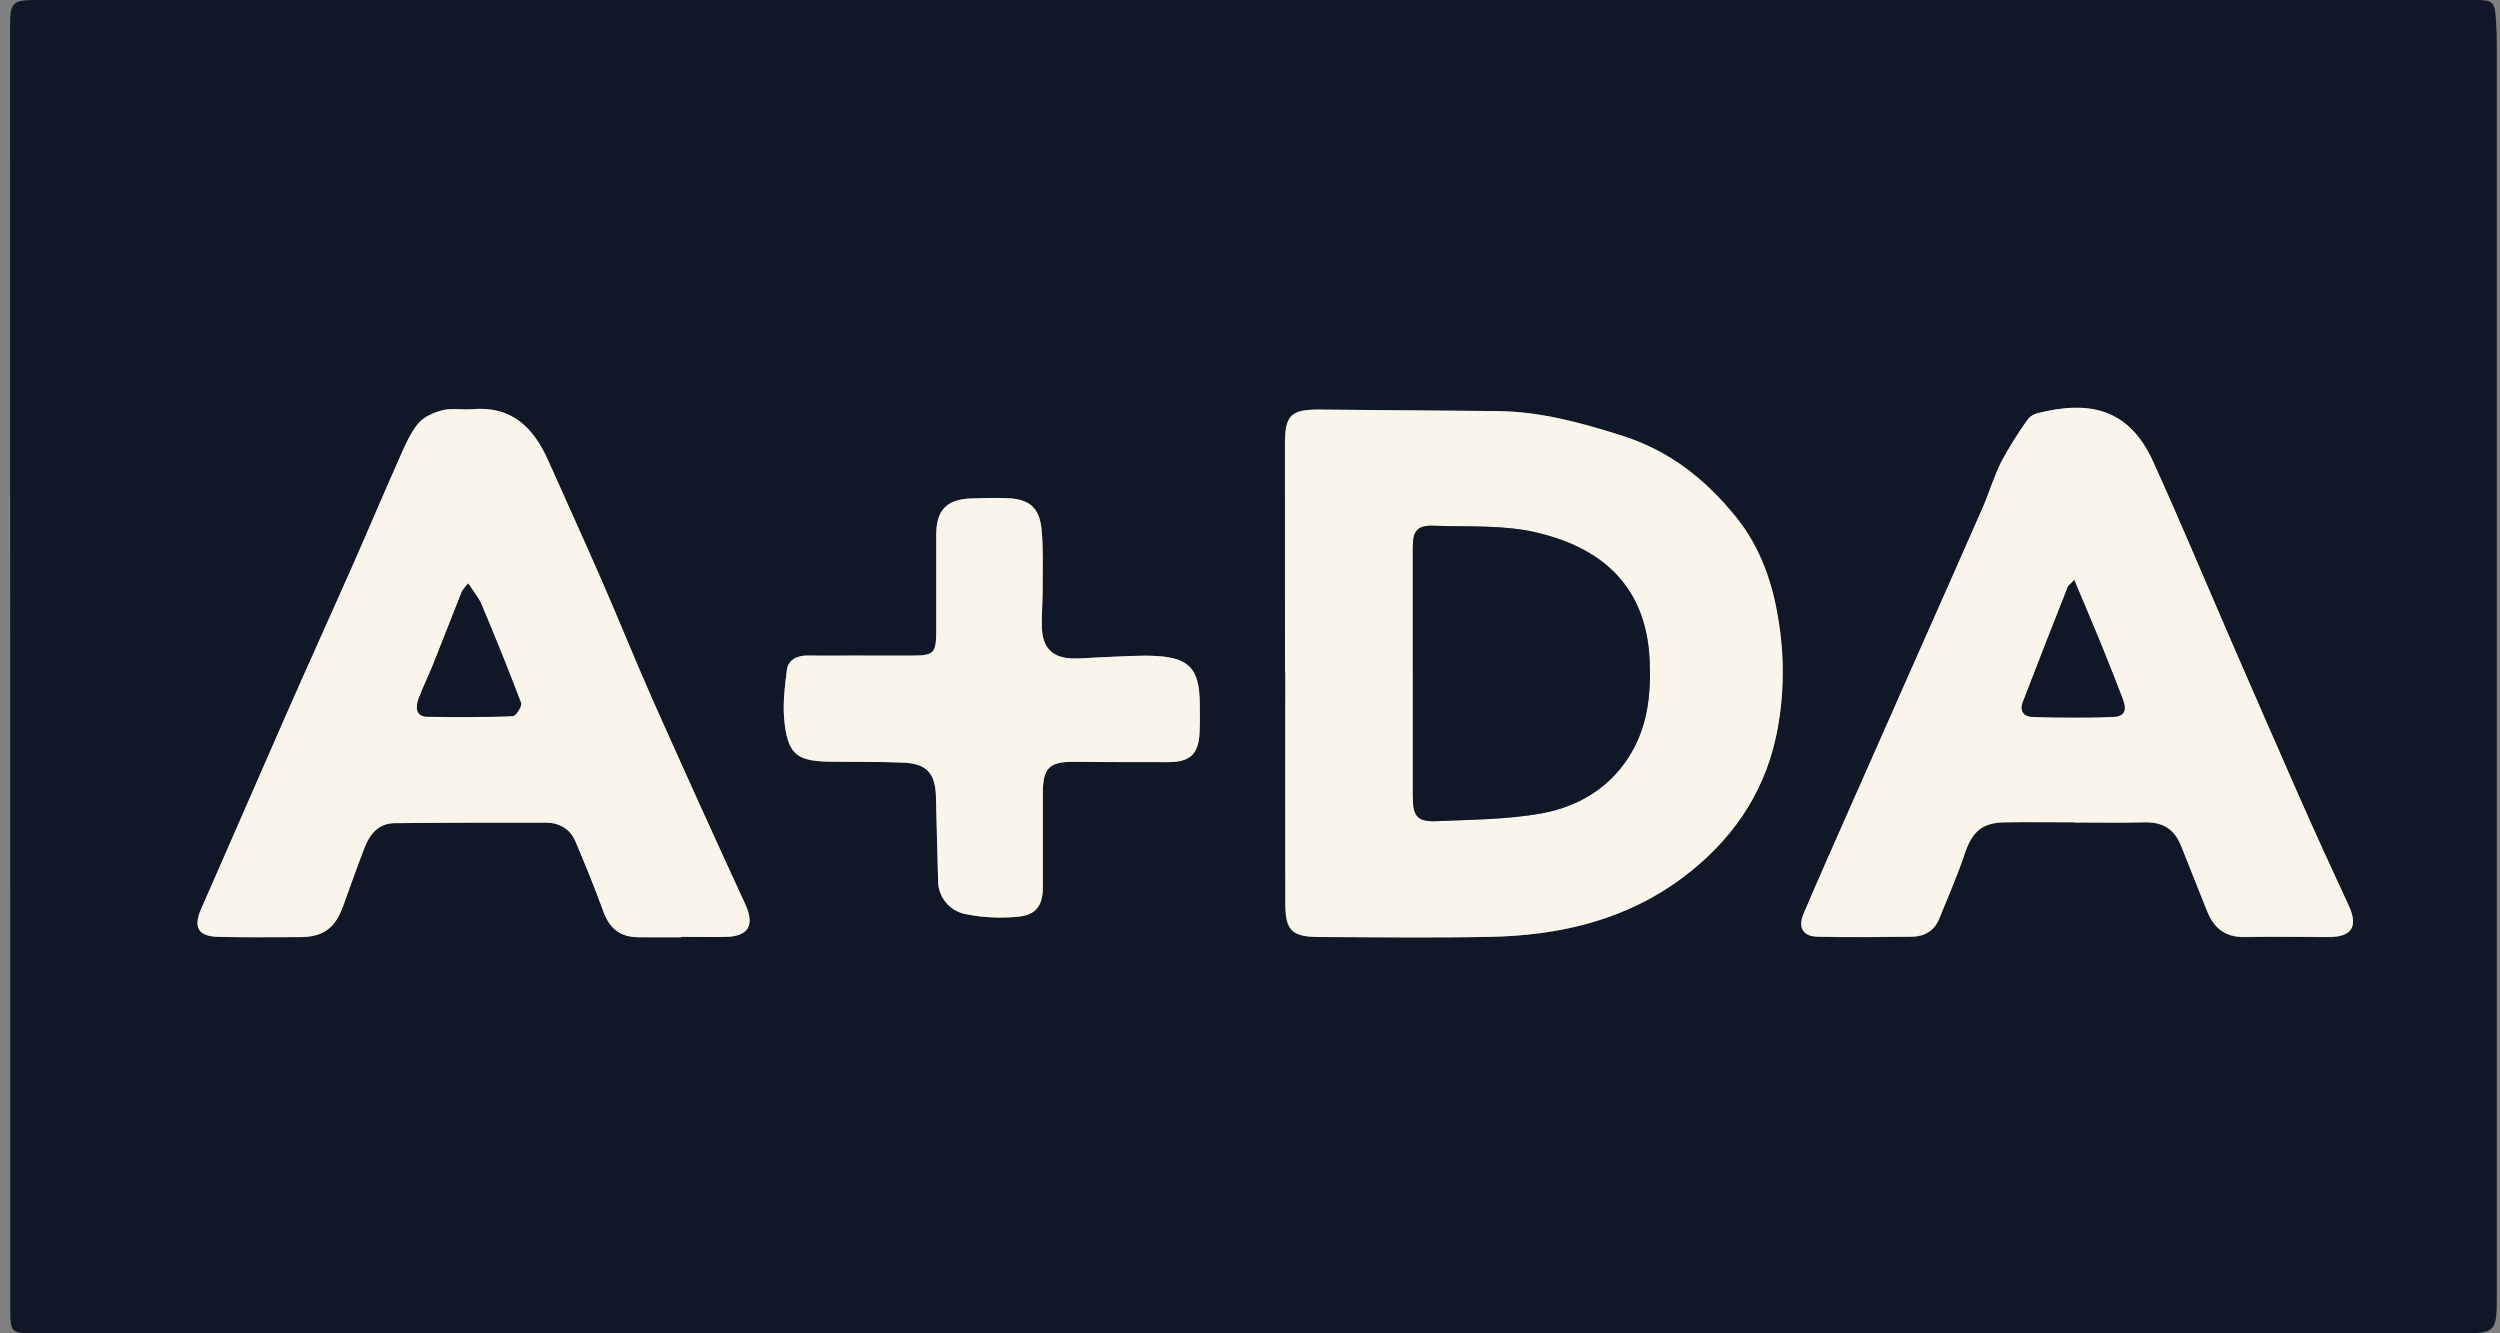 <svg width="75" height="40" viewBox="0 0 75 40" fill="none" xmlns="http://www.w3.org/2000/svg">
<rect x="0" y="0" width="75" height="40" fill="#808080" stroke="none"/>
<g clip-path="url(#clip0_1848_64080)">
<path d="M37.567 40H1.019C0.335 40 0.308 39.97 0.308 39.263C0.303 26.429 0.301 13.593 0.301 0.755C0.301 0.075 0.383 0 1.075 0C25.457 0 49.839 0 74.221 0C74.796 0 74.843 0.035 74.882 0.623C74.899 0.889 74.905 1.156 74.905 1.423C74.905 13.875 74.905 26.326 74.905 38.778C74.905 40.002 74.905 40.002 73.676 40.002L37.567 40ZM38.545 20.172H38.55C38.55 22.47 38.55 24.767 38.55 27.064C38.55 27.925 38.736 28.108 39.602 28.111C41.292 28.118 42.981 28.14 44.671 28.107C46.78 28.067 48.78 27.605 50.499 26.31C51.9 25.254 52.878 23.883 53.265 22.151C53.507 21.032 53.542 19.879 53.371 18.748C53.201 17.56 52.837 16.446 52.06 15.493C51.146 14.367 50.069 13.518 48.649 13.068C47.426 12.681 46.212 12.347 44.925 12.333C43.146 12.315 41.367 12.3 39.588 12.288C38.723 12.281 38.546 12.451 38.544 13.324C38.545 15.607 38.55 17.889 38.55 20.172H38.545ZM20.437 28.117V28.105C20.882 28.105 21.326 28.112 21.771 28.105C22.463 28.092 22.646 27.749 22.359 27.127C21.434 25.116 20.52 23.1 19.619 21.079C19.079 19.866 18.584 18.632 18.053 17.415C17.522 16.197 16.981 15.013 16.446 13.813C16.008 12.828 15.351 12.173 14.174 12.275C13.879 12.3 13.569 12.234 13.289 12.304C13.009 12.374 12.711 12.503 12.543 12.709C12.296 13.009 12.14 13.392 11.979 13.754C11.492 14.847 11.028 15.95 10.545 17.044C9.883 18.542 9.205 20.034 8.545 21.532C7.704 23.439 6.882 25.348 6.041 27.257C5.797 27.812 5.939 28.087 6.541 28.103C7.355 28.125 8.169 28.116 8.984 28.112C9.704 28.112 10.051 27.852 10.301 27.168C10.511 26.584 10.718 25.999 10.943 25.421C11.102 25.009 11.368 24.697 11.851 24.693C13.363 24.681 14.868 24.673 16.378 24.677C16.777 24.677 17.104 24.862 17.267 25.241C17.56 25.934 17.844 26.631 18.101 27.338C18.285 27.846 18.599 28.108 19.152 28.115C19.578 28.121 20.007 28.117 20.437 28.117ZM62.228 24.669V24.679C62.924 24.679 63.62 24.693 64.315 24.675C64.888 24.659 65.233 24.868 65.443 25.406C65.697 26.053 65.953 26.698 66.213 27.342C66.416 27.845 66.76 28.126 67.332 28.115C68.177 28.098 69.022 28.115 69.866 28.115C70.569 28.115 70.75 27.789 70.452 27.154C69.951 26.086 69.462 25.011 68.986 23.928C68.311 22.402 67.652 20.872 66.982 19.343C66.187 17.513 65.419 15.671 64.594 13.855C63.865 12.248 62.667 12.003 61.091 12.41C60.977 12.445 60.878 12.518 60.81 12.616C60.53 13.011 60.273 13.421 60.043 13.847C59.818 14.292 59.677 14.783 59.476 15.243C58.825 16.731 58.163 18.212 57.506 19.698C56.85 21.183 56.202 22.646 55.55 24.121C55.067 25.216 54.577 26.309 54.109 27.411C53.931 27.835 54.088 28.097 54.537 28.106C55.47 28.125 56.405 28.115 57.337 28.106C57.722 28.106 58.027 27.939 58.178 27.562C58.436 26.919 58.722 26.284 58.938 25.626C59.154 24.969 59.446 24.685 60.14 24.672C60.834 24.659 61.532 24.669 62.228 24.669ZM25.891 19.669V19.665C25.343 19.665 24.794 19.673 24.246 19.665C23.922 19.659 23.648 19.79 23.607 20.095C23.535 20.64 23.472 21.206 23.543 21.745C23.659 22.634 23.938 22.829 24.846 22.848C25.601 22.863 26.358 22.848 27.112 22.879C27.8 22.911 28.057 23.198 28.078 23.883C28.103 24.727 28.116 25.573 28.143 26.414C28.141 26.656 28.225 26.892 28.38 27.077C28.536 27.263 28.752 27.387 28.991 27.427C29.498 27.526 30.017 27.551 30.531 27.501C31.091 27.451 31.287 27.159 31.286 26.597C31.286 25.649 31.28 24.701 31.286 23.751C31.286 23.045 31.489 22.85 32.181 22.853C33.143 22.858 34.106 22.866 35.069 22.861C35.707 22.861 35.959 22.613 35.987 21.978C36.001 21.668 35.997 21.355 35.992 21.045C35.976 20.073 35.67 19.732 34.695 19.679C34.179 19.651 33.66 19.695 33.143 19.712C32.832 19.723 32.52 19.758 32.211 19.754C31.572 19.745 31.267 19.438 31.256 18.791C31.248 18.421 31.279 18.05 31.279 17.68C31.279 17.088 31.302 16.493 31.249 15.902C31.188 15.223 30.878 14.967 30.202 14.943C29.846 14.93 29.49 14.943 29.134 14.952C28.401 14.979 28.09 15.301 28.088 16.032C28.088 16.981 28.088 17.93 28.088 18.878C28.088 19.613 28.03 19.67 27.314 19.667C26.839 19.667 26.365 19.669 25.891 19.669Z" fill="#101828"/>
<path d="M38.551 20.172C38.551 17.889 38.551 15.607 38.551 13.324C38.551 12.451 38.729 12.281 39.595 12.288C41.374 12.301 43.153 12.316 44.931 12.333C46.218 12.347 47.432 12.681 48.655 13.068C50.078 13.518 51.153 14.367 52.067 15.493C52.841 16.446 53.207 17.56 53.377 18.748C53.549 19.879 53.513 21.032 53.271 22.151C52.884 23.883 51.906 25.254 50.505 26.31C48.787 27.605 46.787 28.067 44.682 28.105C42.992 28.138 41.303 28.116 39.613 28.11C38.747 28.11 38.563 27.923 38.562 27.063C38.556 24.765 38.562 22.468 38.562 20.171L38.551 20.172ZM42.385 20.163C42.385 21.408 42.385 22.651 42.385 23.892C42.385 24.492 42.517 24.66 43.106 24.634C44.154 24.587 45.216 24.587 46.242 24.402C47.31 24.209 48.241 23.676 48.855 22.722C49.434 21.822 49.538 20.813 49.488 19.779C49.37 17.392 47.827 16.378 46.088 15.973C45.109 15.744 44.059 15.809 43.04 15.773C42.515 15.754 42.385 15.911 42.384 16.433C42.383 17.676 42.383 18.919 42.385 20.163Z" fill="#F9F5EA"/>
<path d="M20.437 28.117C20.007 28.117 19.578 28.121 19.148 28.117C18.595 28.11 18.282 27.85 18.098 27.34C17.84 26.633 17.556 25.936 17.263 25.243C17.104 24.864 16.777 24.68 16.374 24.679C14.862 24.679 13.356 24.679 11.847 24.695C11.364 24.695 11.098 25.011 10.939 25.423C10.715 26.001 10.507 26.586 10.297 27.169C10.051 27.853 9.701 28.111 8.98 28.114C8.166 28.114 7.351 28.127 6.537 28.105C5.935 28.089 5.793 27.814 6.037 27.258C6.882 25.348 7.704 23.439 8.544 21.533C9.203 20.035 9.878 18.543 10.544 17.045C11.027 15.95 11.491 14.847 11.977 13.755C12.139 13.393 12.295 13.01 12.542 12.71C12.71 12.504 13.018 12.372 13.288 12.305C13.557 12.238 13.878 12.305 14.173 12.275C15.35 12.174 16.006 12.829 16.445 13.814C16.979 15.015 17.526 16.21 18.052 17.415C18.578 18.62 19.078 19.867 19.617 21.08C20.518 23.102 21.431 25.118 22.358 27.128C22.645 27.75 22.462 28.094 21.77 28.106C21.325 28.115 20.88 28.106 20.436 28.106L20.437 28.117ZM14.047 17.505C13.981 17.575 13.921 17.65 13.869 17.731C13.58 18.457 13.299 19.186 13.008 19.911C12.866 20.267 12.691 20.607 12.564 20.964C12.475 21.203 12.475 21.491 12.812 21.498C13.669 21.522 14.529 21.514 15.391 21.48C15.48 21.48 15.672 21.182 15.637 21.09C15.258 20.101 14.859 19.122 14.45 18.144C14.363 17.937 14.208 17.756 14.047 17.505Z" fill="#F9F5EA"/>
<path d="M62.227 24.669C61.531 24.669 60.835 24.659 60.139 24.669C59.444 24.68 59.161 24.963 58.939 25.62C58.718 26.277 58.437 26.912 58.179 27.555C58.028 27.933 57.724 28.096 57.338 28.1C56.405 28.11 55.471 28.12 54.539 28.1C54.089 28.091 53.929 27.828 54.11 27.405C54.578 26.303 55.068 25.21 55.551 24.114C56.203 22.64 56.855 21.165 57.507 19.691C58.164 18.206 58.826 16.724 59.477 15.236C59.678 14.777 59.819 14.288 60.044 13.841C60.275 13.415 60.531 13.004 60.812 12.61C60.879 12.512 60.978 12.439 61.092 12.404C62.668 11.997 63.866 12.242 64.595 13.849C65.42 15.665 66.188 17.507 66.983 19.337C67.648 20.865 68.312 22.396 68.987 23.921C69.465 25.001 69.954 26.076 70.454 27.147C70.751 27.783 70.57 28.106 69.867 28.109C69.023 28.109 68.178 28.094 67.334 28.109C66.761 28.119 66.417 27.842 66.215 27.336C65.956 26.692 65.699 26.047 65.444 25.4C65.234 24.866 64.889 24.652 64.316 24.669C63.621 24.687 62.925 24.673 62.229 24.673L62.227 24.669ZM62.227 17.402C62.093 17.543 62.05 17.568 62.036 17.605C61.584 18.761 61.129 19.911 60.684 21.068C60.574 21.355 60.743 21.506 61.005 21.513C61.788 21.528 62.572 21.536 63.354 21.513C63.741 21.501 63.819 21.328 63.672 20.946C63.464 20.413 63.255 19.873 63.038 19.34C62.782 18.714 62.517 18.097 62.227 17.402H62.227Z" fill="#F9F5EA"/>
<path d="M25.89 19.669C26.365 19.669 26.839 19.669 27.314 19.669C28.03 19.669 28.088 19.615 28.088 18.88C28.088 17.932 28.088 16.984 28.088 16.034C28.088 15.303 28.401 14.981 29.134 14.954C29.49 14.941 29.846 14.932 30.201 14.945C30.878 14.969 31.188 15.225 31.249 15.903C31.302 16.491 31.278 17.086 31.279 17.682C31.279 18.052 31.248 18.423 31.255 18.793C31.267 19.44 31.572 19.747 32.211 19.755C32.521 19.755 32.833 19.724 33.143 19.714C33.66 19.697 34.179 19.652 34.695 19.681C35.673 19.734 35.975 20.075 35.992 21.047C35.997 21.358 36.001 21.669 35.987 21.98C35.957 22.615 35.707 22.86 35.069 22.863C34.106 22.868 33.143 22.863 32.18 22.855C31.488 22.855 31.291 23.047 31.286 23.752C31.286 24.701 31.286 25.649 31.286 26.599C31.286 27.161 31.091 27.452 30.531 27.503C30.017 27.553 29.498 27.528 28.991 27.428C28.752 27.388 28.535 27.264 28.38 27.078C28.224 26.893 28.14 26.657 28.143 26.415C28.116 25.571 28.102 24.725 28.078 23.884C28.057 23.199 27.8 22.912 27.112 22.88C26.358 22.845 25.6 22.864 24.846 22.849C23.938 22.83 23.659 22.636 23.543 21.746C23.472 21.207 23.535 20.64 23.607 20.096C23.648 19.791 23.921 19.659 24.246 19.666C24.794 19.676 25.343 19.666 25.89 19.666V19.669Z" fill="#F9F5EA"/>
<path d="M42.385 20.163C42.385 18.918 42.385 17.674 42.385 16.433C42.385 15.911 42.516 15.754 43.04 15.773C44.059 15.809 45.109 15.744 46.088 15.973C47.828 16.378 49.371 17.396 49.488 19.779C49.539 20.813 49.435 21.825 48.856 22.722C48.242 23.676 47.306 24.209 46.243 24.402C45.217 24.587 44.155 24.587 43.107 24.634C42.517 24.66 42.386 24.492 42.386 23.892C42.386 22.647 42.386 21.404 42.386 20.163H42.385Z" fill="#101828"/>
<path d="M14.047 17.505C14.208 17.756 14.363 17.937 14.45 18.145C14.859 19.123 15.259 20.101 15.63 21.092C15.664 21.181 15.476 21.479 15.383 21.483C14.526 21.516 13.666 21.524 12.804 21.5C12.464 21.491 12.469 21.203 12.556 20.967C12.687 20.611 12.863 20.268 13.001 19.914C13.291 19.189 13.572 18.46 13.861 17.734C13.916 17.652 13.978 17.575 14.047 17.505V17.505Z" fill="#101828"/>
<path d="M62.228 17.402C62.519 18.097 62.784 18.714 63.038 19.336C63.255 19.869 63.464 20.403 63.672 20.942C63.82 21.323 63.742 21.497 63.355 21.508C62.572 21.533 61.788 21.525 61.005 21.508C60.743 21.508 60.574 21.354 60.685 21.064C61.129 19.907 61.584 18.751 62.037 17.6C62.051 17.568 62.093 17.543 62.228 17.402Z" fill="#101828"/>
</g>
<defs>
<clipPath id="clip0_1848_64080">
<rect width="74.605" height="40" fill="white" transform="translate(0.301)"/>
</clipPath>
</defs>
</svg>
